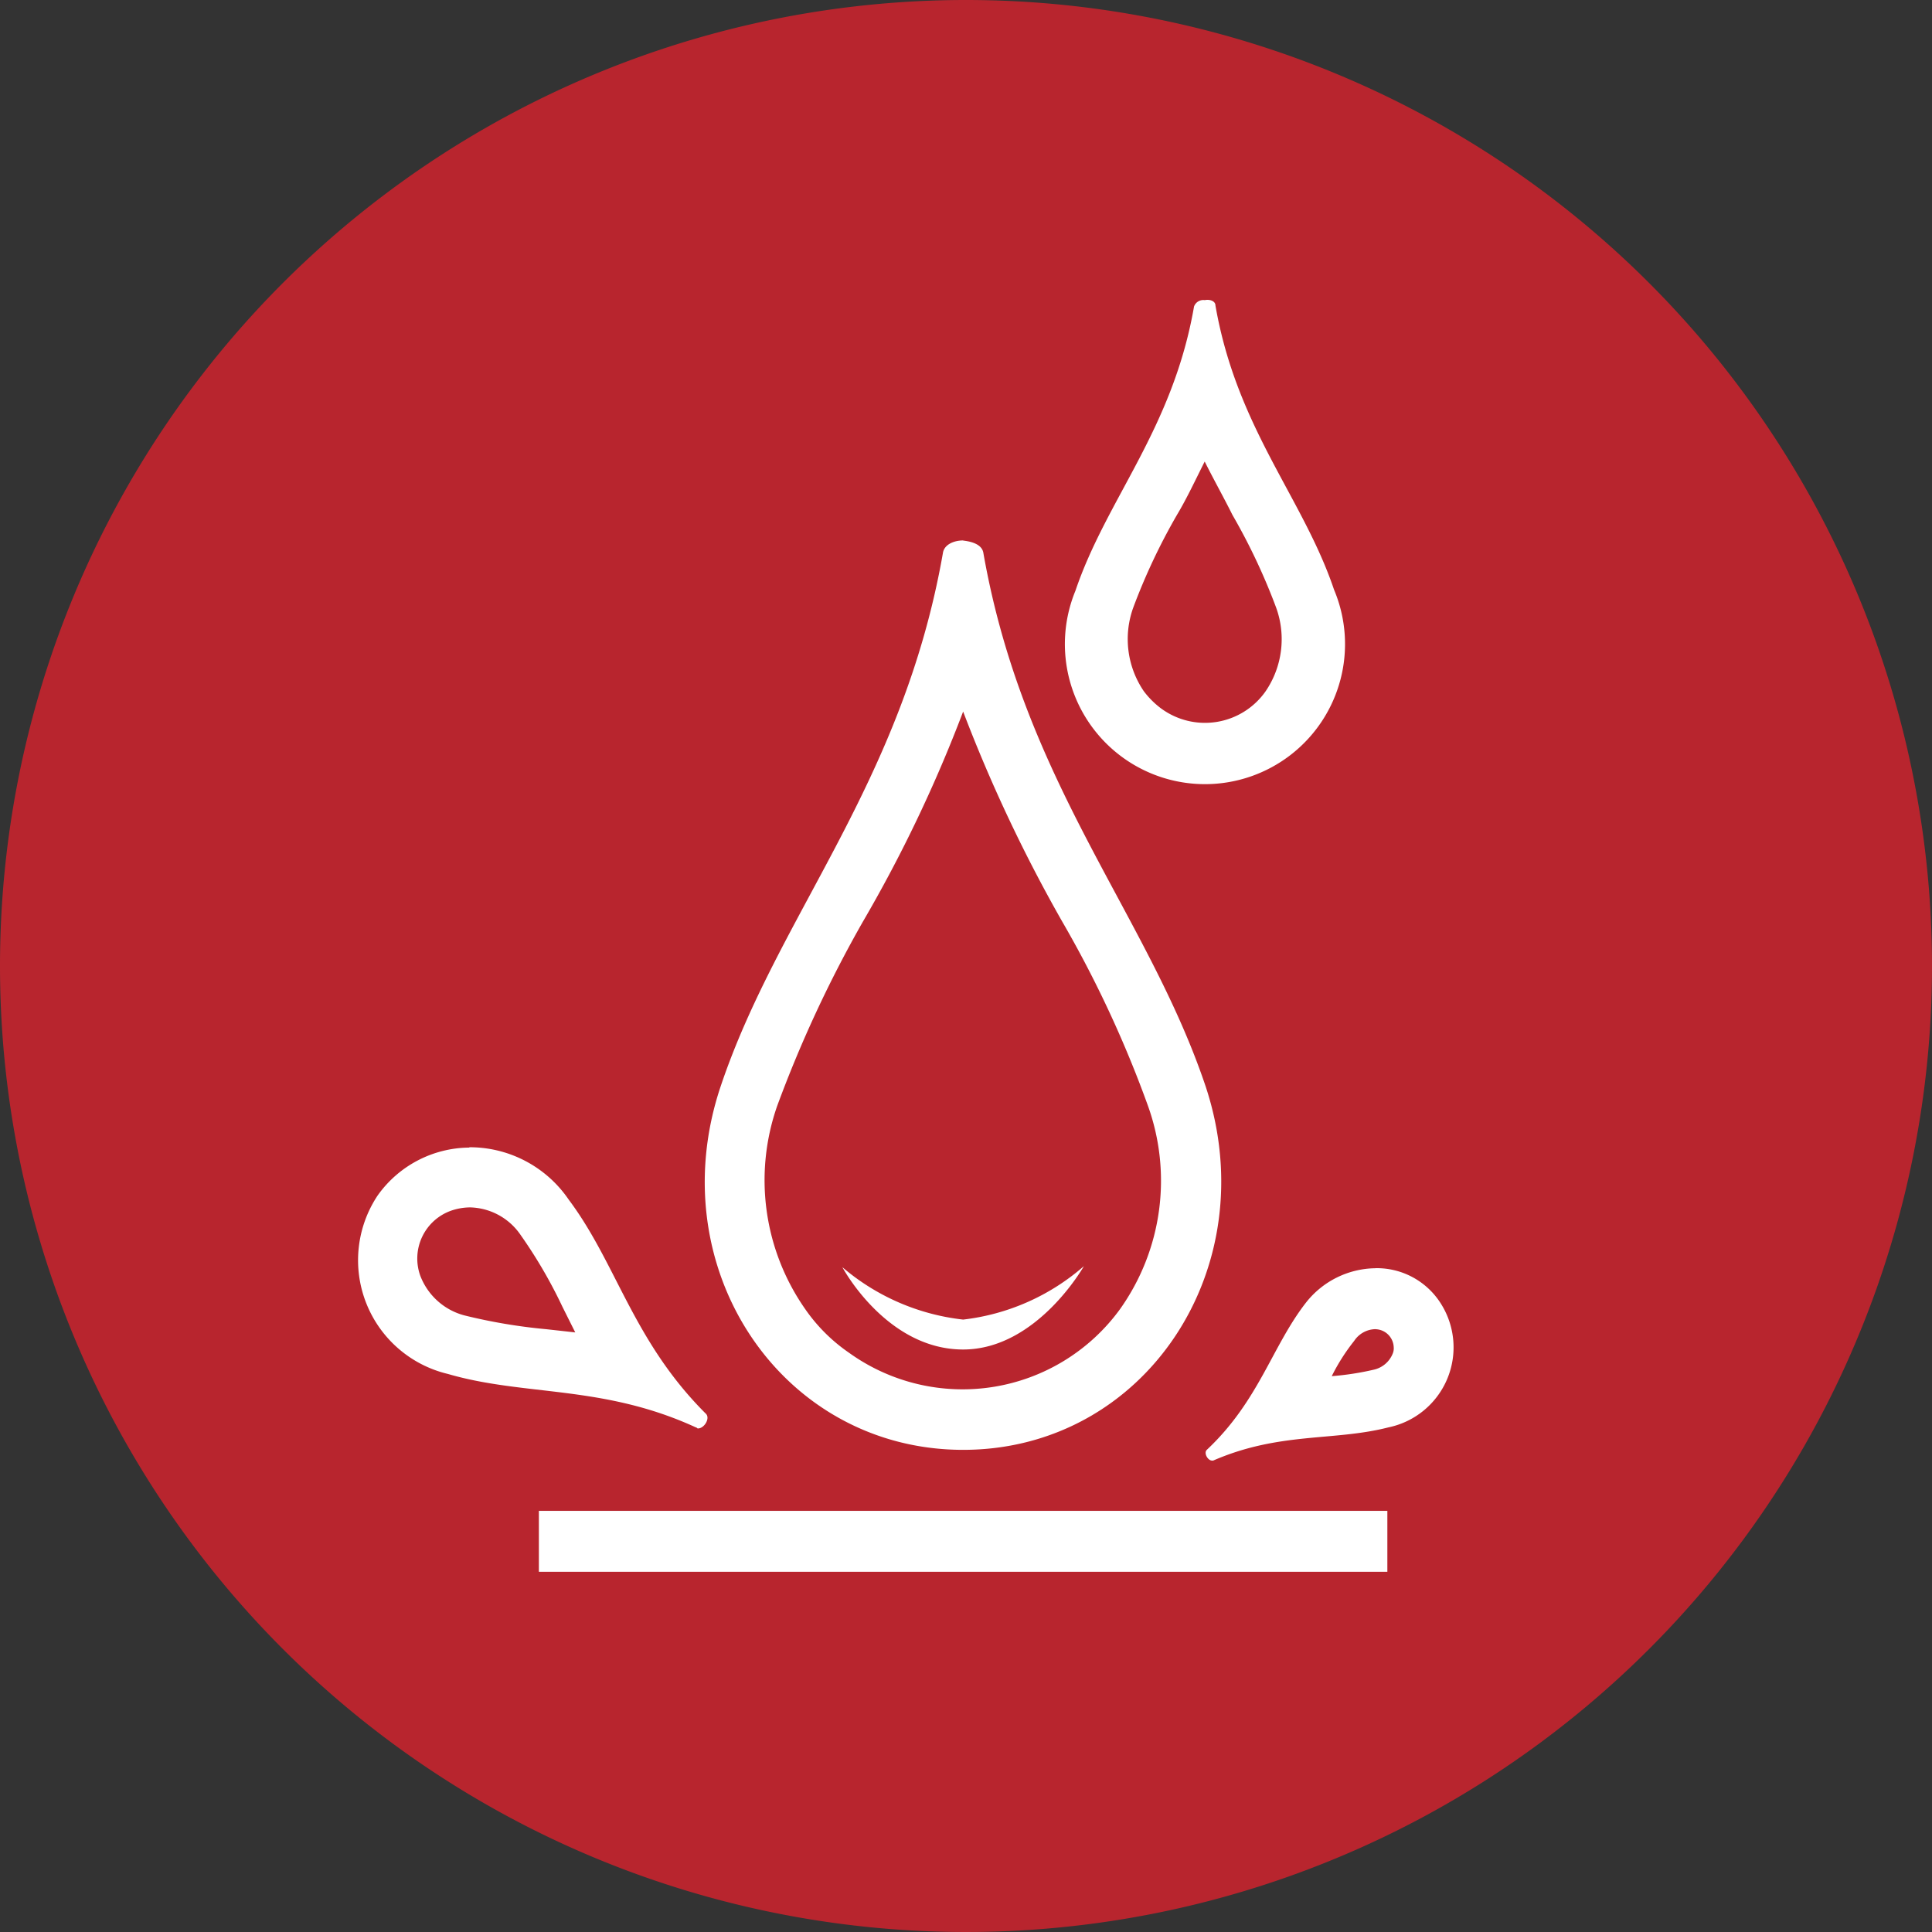 <svg id="icon-ui-exclusive" xmlns="http://www.w3.org/2000/svg" width="64" height="64" viewBox="0 0 64 64">
  <rect x="0" y="0" width="64" height="64" fill="#333333" stroke="none"/>
  <path id="Trazado_35617" data-name="Trazado 35617" d="M32,0A32,32,0,1,1,0,32,32,32,0,0,1,32,0Z" fill="#b8252e"/>
  <g id="ip57-water-proof" transform="translate(13.842 17.37)">
    <g id="Icons" transform="translate(-2.011 -7.437)">
      <rect id="Rectángulo_3682" data-name="Rectángulo 3682" width="28.107" height="2.018" transform="translate(6.02 40.116)" fill="#fff"/>
      <path id="Trazado_39339" data-name="Trazado 39339" d="M75.077,50.964a50.173,50.173,0,0,0,3.292,6.974A37.633,37.633,0,0,1,81.2,64.026a7.343,7.343,0,0,1-.92,6.726A6.447,6.447,0,0,1,71.29,72.2a5.657,5.657,0,0,1-1.451-1.451,7.447,7.447,0,0,1-.92-6.726,40.9,40.9,0,0,1,2.832-6.089,46.616,46.616,0,0,0,3.328-6.974m0-5.664c-.319,0-.637.142-.673.425-1.345,7.646-5.451,11.965-7.363,17.664-2.018,6.018,2.018,12.036,8.036,12.036S85.1,69.407,83.113,63.389C81.2,57.69,77.1,53.371,75.75,45.725c-.035-.283-.354-.389-.673-.425Z" transform="translate(-55.003 -37.326)" fill="#fff"/>
      <path id="Trazado_39340" data-name="Trazado 39340" d="M79.4,113.235s1.451,2.726,4,2.726c2.443,0,4-2.761,4-2.761a7.365,7.365,0,0,1-4,1.77A7.427,7.427,0,0,1,79.4,113.235Z" transform="translate(-63.326 -81.19)" fill="#fff"/>
      <path id="Trazado_39341" data-name="Trazado 39341" d="M104.98,28.129c.319.637.637,1.2.92,1.77a20.341,20.341,0,0,1,1.451,3.08A3.065,3.065,0,0,1,107,35.74a2.452,2.452,0,0,1-3.469.566,2.86,2.86,0,0,1-.566-.566,3.065,3.065,0,0,1-.354-2.761,20.34,20.34,0,0,1,1.451-3.08c.319-.531.6-1.133.92-1.77m0-5.345a.327.327,0,0,0-.354.212c-.708,4.071-2.9,6.372-3.929,9.416a4.64,4.64,0,1,0,8.567-.035c-1.027-3.044-3.221-5.345-3.929-9.416,0-.142-.177-.212-.354-.177Z" transform="translate(-76.905 -22.775)" fill="#fff"/>
      <path id="Trazado_39342" data-name="Trazado 39342" d="M37.712,104.082a2.085,2.085,0,0,1,1.7.92,15.919,15.919,0,0,1,1.381,2.372l.425.85-.956-.106a18.269,18.269,0,0,1-2.726-.46,2.152,2.152,0,0,1-1.451-1.31,1.682,1.682,0,0,1,1.027-2.159,1.964,1.964,0,0,1,.6-.106m0-1.982a3.759,3.759,0,0,0-3.044,1.593A3.872,3.872,0,0,0,37,109.6c2.549.743,5.133.354,8.213,1.77.035,0,.035.035.071.035.212,0,.425-.354.248-.5-2.407-2.407-2.938-4.956-4.531-7.08a3.969,3.969,0,0,0-3.292-1.735Z" transform="translate(-33.993 -74.019)" fill="#fff"/>
      <path id="Trazado_39343" data-name="Trazado 39343" d="M119.025,115.418a.62.62,0,0,1,.6.6.449.449,0,0,1-.035.212.881.881,0,0,1-.637.531,9.307,9.307,0,0,1-1.381.212,6.555,6.555,0,0,1,.743-1.168.861.861,0,0,1,.708-.389m0-2.018a2.971,2.971,0,0,0-2.3,1.133c-1.133,1.451-1.558,3.257-3.292,4.885-.106.106.035.354.177.354h.035c2.195-.956,4-.637,5.805-1.1a2.707,2.707,0,0,0,1.735-4.106,2.508,2.508,0,0,0-2.159-1.168Z" transform="translate(-85.287 -81.319)" fill="#fff"/>
    </g>
  </g>
</svg>
